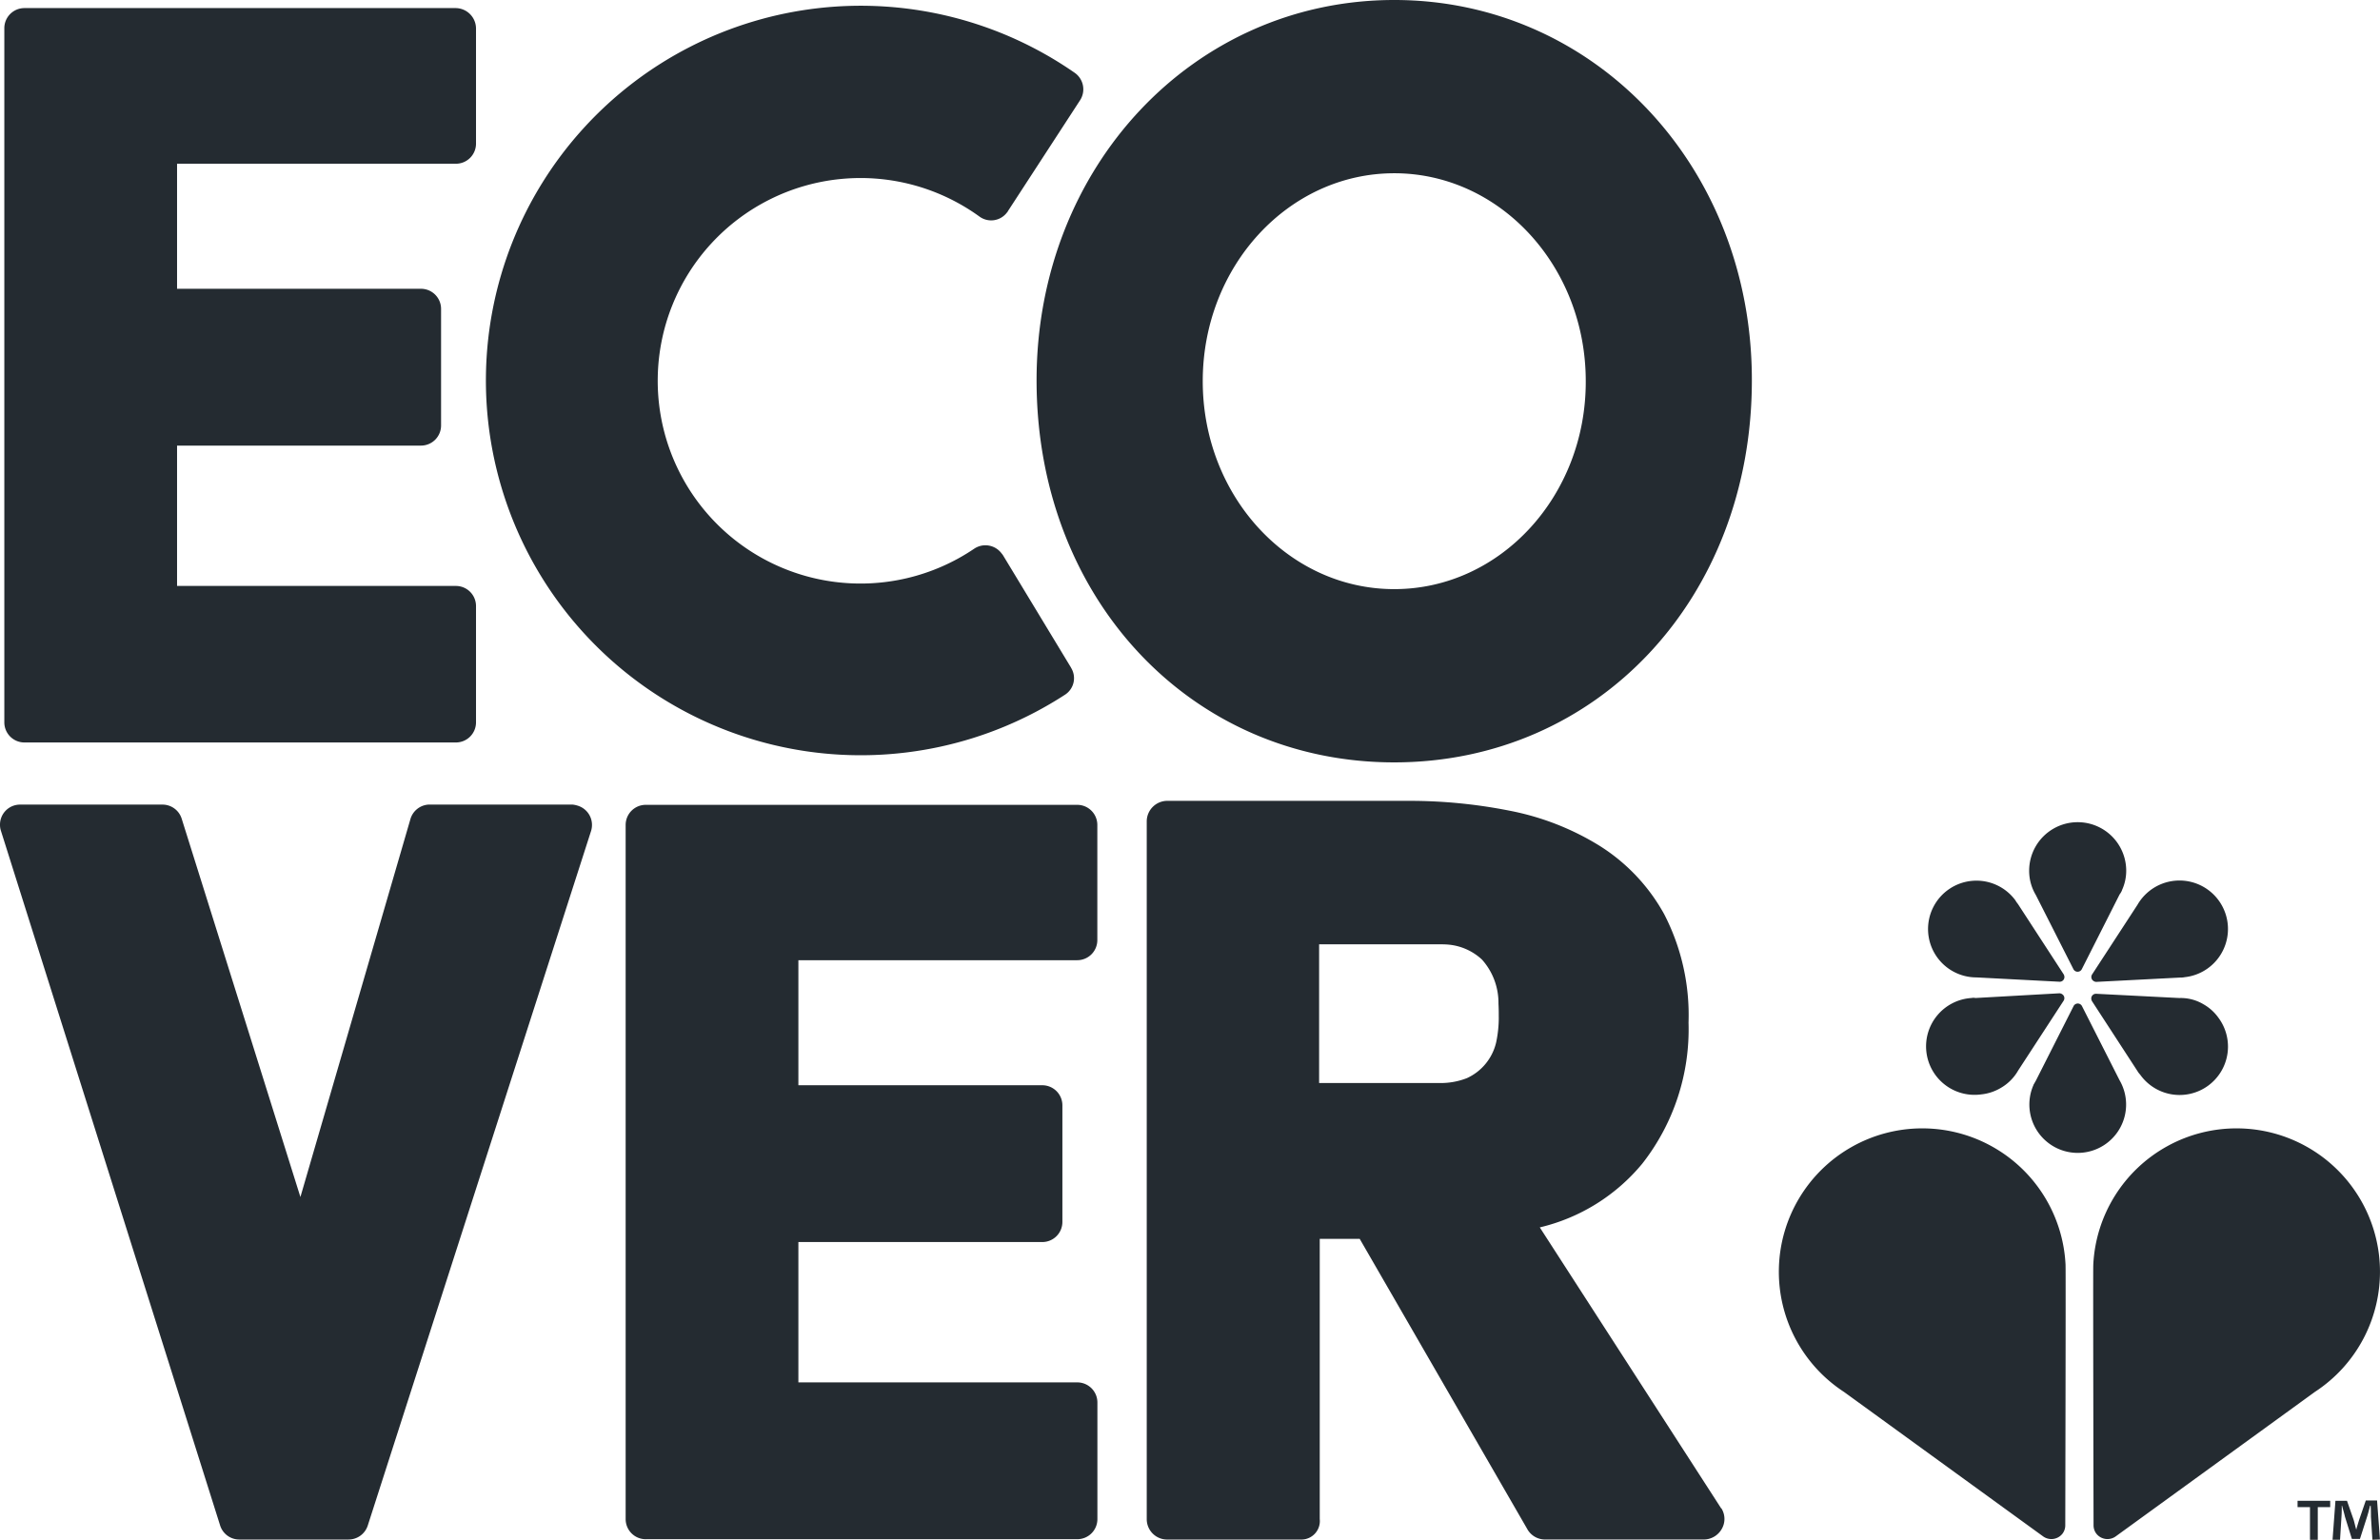 <svg xmlns="http://www.w3.org/2000/svg" width="101.218" height="65.5" viewBox="0 0 101.218 65.5"><defs><style>.a{fill:#242b31;}</style></defs><path class="a" d="M675.672,287.6a1.971,1.971,0,0,0,.184-.835,2.064,2.064,0,1,0-4.128,0,2,2,0,0,0,.283,1.032l1.6,3.157a.2.2,0,0,0,.27.086.194.194,0,0,0,.086-.086l1.609-3.182a.782.782,0,0,0,.1-.172Zm-3.759,8.28a2.057,2.057,0,1,0,3.661-.2l-1.6-3.157a.2.2,0,0,0-.27-.086.193.193,0,0,0-.086.086l-1.609,3.182c-.037.061-.061.111-.1.172Zm-2.641-3.7a2.062,2.062,0,1,0,.418,4.1,2.034,2.034,0,0,0,.823-.27,2,2,0,0,0,.749-.749l1.929-2.961a.2.2,0,0,0-.061-.283.207.207,0,0,0-.123-.037l-3.562.2A.405.405,0,0,0,669.272,292.181Zm9.054-.884a2.062,2.062,0,1,0-1.99-3.083l-1.929,2.961a.2.2,0,0,0,.061.283.208.208,0,0,0,.123.037l3.562-.184a.872.872,0,0,0,.172-.012Zm-1.88,4.14a2.058,2.058,0,1,0,3.329-2.42,1.962,1.962,0,0,0-.626-.565,1.883,1.883,0,0,0-1.032-.27L674.578,292a.2.2,0,0,0-.209.2.237.237,0,0,0,.037.123l1.941,2.985A.731.731,0,0,0,676.446,295.436Zm-5.295-7.4a2.058,2.058,0,1,0-1.658,3.268l3.526.184a.2.2,0,0,0,.209-.2.237.237,0,0,0-.037-.123l-1.941-2.985C671.225,288.152,671.188,288.1,671.151,288.041Z" transform="translate(-585.431 -249.727)"/><path class="a" d="M87.845,297.041a6.1,6.1,0,1,0-9.422,5.405l8.464,6.142a.6.6,0,0,0,.835-.123.585.585,0,0,0,.111-.356s.025-10.859.012-11.031Zm1.179,0a6.1,6.1,0,1,1,9.422,5.405l-8.464,6.142a.6.6,0,0,1-.835-.123.585.585,0,0,1-.111-.356s-.025-10.859-.012-11.031ZM99.1,307.077v.27h-.528v1.388h-.332v-1.388h-.528v-.27Zm1.794,1.658-.061-.983c0-.123,0-.283-.012-.467h-.025c-.037.147-.086.344-.135.491l-.295.921h-.344l-.295-.946c-.025-.123-.086-.319-.123-.467h-.012c0,.147,0,.307-.012.467l-.061.983H99.2l.123-1.658h.491l.283.811c.037.123.061.246.111.418.037-.147.086-.295.123-.418l.283-.823h.479l.123,1.658-.319.012Zm-73.423-.025h18.34a.855.855,0,0,0,.86-.86V302.9a.855.855,0,0,0-.86-.86H33.954v-5.97H44.322a.855.855,0,0,0,.86-.86V290.26a.855.855,0,0,0-.86-.86H33.954v-5.319H45.808a.855.855,0,0,0,.86-.86v-4.889a.855.855,0,0,0-.86-.86H27.468a.855.855,0,0,0-.86.86v29.519a.855.855,0,0,0,.86.86ZM24.335,277.46H18.279a.855.855,0,0,0-.823.614l-4.68,16.08L7.727,278.062a.855.855,0,0,0-.811-.6H.848a.852.852,0,0,0-.848.86.792.792,0,0,0,.037.246l9.324,29.556a.855.855,0,0,0,.811.6h4.656a.86.86,0,0,0,.811-.59l9.5-29.556a.857.857,0,0,0-.565-1.069,1.109,1.109,0,0,0-.233-.049ZM73.2,307.4l-7.715-11.953a8.062,8.062,0,0,0,4.361-2.715,9.261,9.261,0,0,0,1.965-5.995,9.36,9.36,0,0,0-1.032-4.607,7.987,7.987,0,0,0-2.764-2.924,11.355,11.355,0,0,0-3.82-1.486,21.863,21.863,0,0,0-4.287-.418H49.641a.876.876,0,0,0-.872.872v29.679a.868.868,0,0,0,.872.872h5.724a.787.787,0,0,0,.762-.872V295.935h1.7l7.113,12.321a.866.866,0,0,0,.762.467h6.756a.883.883,0,0,0,.762-.442.848.848,0,0,0-.012-.884Zm-9.459-20.883a5.057,5.057,0,0,1-.111,1.056,2.223,2.223,0,0,1-1.241,1.523,3.05,3.05,0,0,1-1.192.209H56.1v-5.9h5.086c.135,0,.27,0,.405.012a2.41,2.41,0,0,1,1.437.639,2.766,2.766,0,0,1,.7,1.879c.012.209.012.393.012.577Z" transform="translate(0 -243.236)"/><path class="a" d="M46.866,28.4l-2.9-4.791c-.012-.012-.025-.037-.037-.049l-.012-.012a.856.856,0,0,0-1.167-.209,8.625,8.625,0,1,1,.221-14.127.843.843,0,0,0,1.179-.184c.012-.012.025-.025.025-.037L47.259,4.25A.856.856,0,0,0,47.026,3.1a15.941,15.941,0,1,0-.43,26.46.838.838,0,0,0,.27-1.155ZM60.612,0C52.075,0,45.4,7.1,45.4,16.178c0,9.262,6.548,16.252,15.208,16.252S75.82,25.441,75.82,16.178C75.832,7.113,69.15,0,60.612,0Zm0,25.06c-4.5,0-8.145-3.956-8.145-8.845s3.648-8.845,8.145-8.845h.061c4.471.037,8.083,3.98,8.083,8.845C68.769,21.1,65.12,25.06,60.612,25.06ZM20.7.344H2.36a.855.855,0,0,0-.86.86V30.723a.855.855,0,0,0,.86.86H20.7a.855.855,0,0,0,.86-.86V25.785a.855.855,0,0,0-.86-.86H8.846v-5.97H19.214a.855.855,0,0,0,.86-.86V13.144a.855.855,0,0,0-.86-.86H8.846V6.965H20.7a.855.855,0,0,0,.86-.86V1.216A.873.873,0,0,0,20.7.344Z" transform="translate(-1.316)"/></svg>